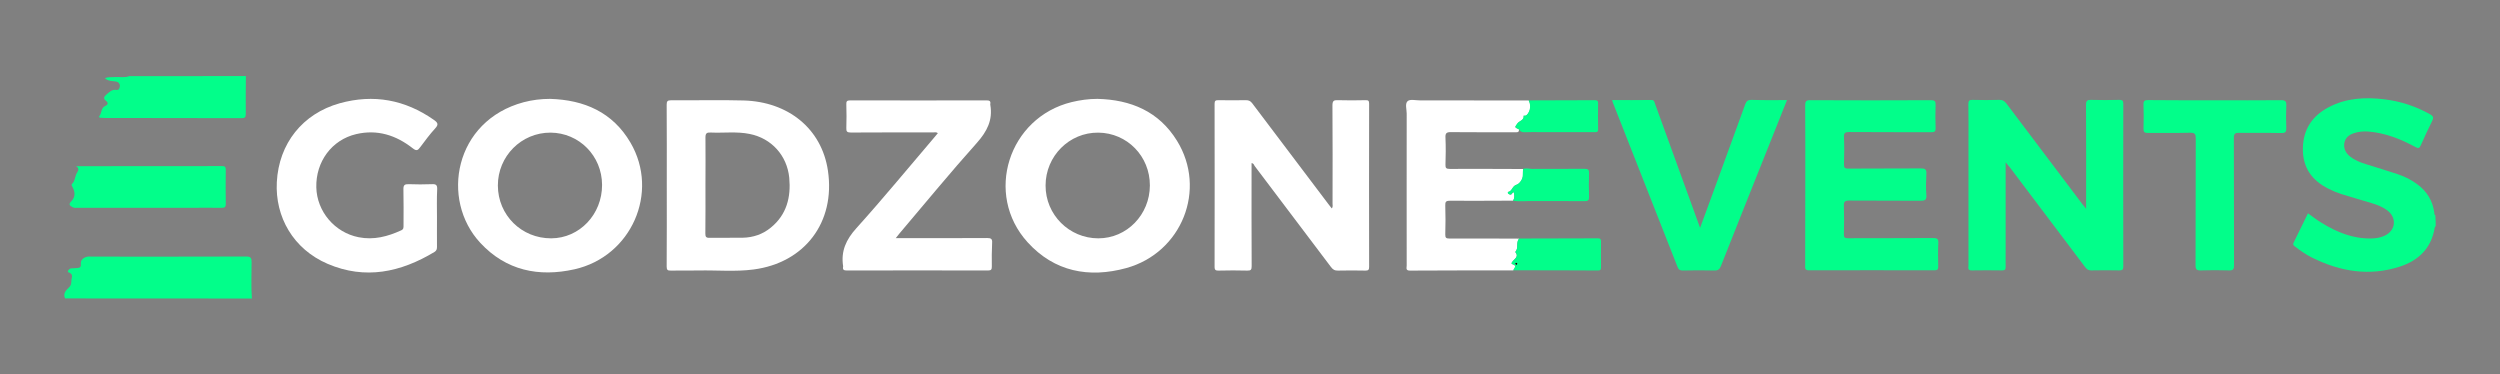 <?xml version="1.0" encoding="utf-8"?>
<!-- Generator: Adobe Illustrator 28.0.0, SVG Export Plug-In . SVG Version: 6.00 Build 0)  -->
<svg version="1.1" id="Layer_1" xmlns="http://www.w3.org/2000/svg" xmlns:xlink="http://www.w3.org/1999/xlink" x="0px" y="0px"
	 viewBox="0 0 2488.1 372.7" style="enable-background:new 0 0 2488.1 372.7;" xml:space="preserve">
<rect x="0" y="0" width="2488.1" height="372.7" fill="#808080" stroke="none"/>
<style type="text/css">
	.st0{fill:#02FE8A;}
	.st1{fill:#FFFFFF;}
	.st2{fill:#020202;}
</style>
<g id="tUarow.tif">
	<g>
		<path class="st0" d="M2424.1,225.2c-0.7,0.2-0.9,0.8-1,1.5c-3.3,20.2-15.9,32.5-34.6,38.6c-30.1,9.8-59.1,5.1-87-8.7
			c-6.1-3-11.8-6.8-17.2-11.1c-1.3-1-2.7-1.7-1.6-4c4.8-9.6,9.5-19.3,14.3-29.2c4.5,3.2,8.6,6.5,13.1,9.2
			c15.5,9.6,31.9,16.4,50.6,15.8c4.2-0.1,8.3-0.8,12.1-2.5c11.5-4.9,13.1-18,3-25.5c-4.6-3.4-9.9-5.5-15.3-7.1
			c-10-3-20.1-5.9-30.1-9c-4.4-1.4-8.8-3.2-12.9-5.3c-16.5-8.2-25.8-21-25.6-39.9c0.2-18.9,9.1-32.6,25.7-41.3
			c17.6-9.3,36.7-10.2,55.9-7.8c16,2,31.1,7,45.1,14.9c3.2,1.8,3.6,3.4,2,6.6c-4,8-7.8,16.1-11.4,24.3c-1.3,2.8-2.4,3.2-5.1,1.7
			c-14.7-8-30.1-14.1-47-15.5c-4.9-0.4-9.7,0.1-14.3,1.6c-5,1.6-8.9,4.7-9.7,10.3c-0.7,5.4,1.7,9.7,5.8,13c4.5,3.6,9.8,5.7,15.2,7.4
			c10.8,3.4,21.6,6.6,32.3,10.2c7,2.3,13.5,5.6,19.4,10c9.6,7.1,15.3,16.4,16.9,28.2c0.1,0.9-0.2,2.1,1,2.6
			C2424.1,217.9,2424.1,221.6,2424.1,225.2z"/>
		<path class="st0" d="M64.8,297c-2.3-4.8,0.7-7.9,3.7-10.8c1.9-1.8,2.4-3.2,2.5-6.3c0.1-4,2.7-7-3.1-9c-1-0.3,0.5-3.6,3-3.8
			c2.2-0.2,4.3-0.1,6.5-0.4c2.2-0.3,3.4-1.1,3.1-3.9c-0.5-3.9,2.3-6.2,5.8-7.2c1.7-0.5,3.6-0.2,5.5-0.2c51.1,0,102.2,0.1,153.2-0.1
			c4.6,0,5.4,1.4,5.4,5.6c0,12.1-0.6,24.2,0.3,36.2C188.8,297,126.8,297,64.8,297z"/>
		<path class="st0" d="M244.7,75.7c-0.1,12.6-0.2,25.2-0.1,37.8c0,3.3-1,4.1-4.2,4.1c-45.5-0.1-90.9-0.1-136.4-0.2
			c-1.3,0-2.7-0.1-4-0.2c-0.9-0.1-1.9-0.7-1.2-1.5c2.6-3.1,1.5-8.3,6-10.3c2.7-1.2,3.3-3.1,0.5-5.2c-2.7-2.1-1.8-4.1,0.5-6
			c3-2.5,5.5-5.5,10.2-4.7c2.4,0.4,3.3-2.1,3.3-4.1c0-2.8-2.1-4.1-4.5-4.4c-3.4-0.4-6.9-0.2-10.4-3.1c3.6-1.6,6.9-0.9,10-1.2
			c4.7-0.4,9.6,0.9,14.2-0.9C167.4,75.7,206.1,75.7,244.7,75.7z"/>
		<path class="st0" d="M1996.1,161.5c0,30.1,0,58.6,0,87.2c0,5.6-0.1,11.3,0,16.9c0.1,2.5-0.6,3.5-3.3,3.5
			c-10.2-0.1-20.3-0.2-30.5,0c-4.4,0.1-3.2-2.8-3.2-5c0-41,0-82.1,0-123.1c0-12.5,0.1-24.9-0.1-37.4c0-3.2,0.8-4.3,4.1-4.2
			c8.8,0.2,17.7,0.3,26.5,0c3.4-0.1,5.4,1.1,7.4,3.8c25.1,33.3,50.2,66.6,75.4,99.9c1,1.3,2,2.5,3.8,4.7c0-2.7,0-4.3,0-5.8
			c0-32.6,0.1-65.1-0.1-97.7c0-4,1.1-5,5-4.9c9.3,0.3,18.7,0.2,28,0c2.9,0,4.1,0.5,4.1,3.8c-0.1,54-0.1,108,0,162
			c0,3.1-0.9,3.9-3.9,3.9c-9.3-0.2-18.7-0.2-28,0c-2.9,0.1-4.4-1.1-6.1-3.3c-25-33.2-50.1-66.3-75.1-99.5
			C1999,165.2,1998,163.9,1996.1,161.5z"/>
		<path class="st1" d="M1245.6,162.3c0,2.2,0,4.3,0,6.4c0,32.1-0.1,64.1,0.1,96.2c0,3.4-0.7,4.5-4.3,4.4c-9.5-0.3-19-0.2-28.5,0
			c-2.8,0-4.1-0.3-4.1-3.7c0.1-54.1,0.1-108.3,0-162.4c0-3,1.1-3.5,3.7-3.5c9.2,0.1,18.3,0.2,27.5,0c2.8,0,4.5,0.8,6.2,3
			c25.2,33.4,50.4,66.8,75.7,100.2c1.1,1.4,2.2,2.9,3.5,4.5c1.4-1.6,0.8-3.3,0.8-4.8c0-32.6,0.2-65.1-0.1-97.7
			c0-4.6,1.4-5.4,5.5-5.2c9.2,0.3,18.3,0.2,27.5,0c2.9-0.1,3.5,0.8,3.5,3.6c-0.1,54.1-0.1,108.3,0,162.4c0,2.8-0.8,3.6-3.6,3.6
			c-9.2-0.2-18.3-0.2-27.5,0c-3.3,0.1-5.1-1.2-6.9-3.6c-25.3-33.6-50.6-67.1-76-100.6C1248,164,1247.6,162.5,1245.6,162.3z"/>
		<path class="st1" d="M663.6,184.4c0-26.7,0.1-53.5-0.1-80.2c0-3.4,0.8-4.4,4.3-4.4c24.2,0.2,48.3-0.5,72.5,0.2
			c44,1.3,77.5,27.9,83.7,69.9c7.6,51.6-23.4,91.7-74,98.3c-18.2,2.4-36.6,0.6-54.9,1c-9.2,0.2-18.3-0.1-27.5,0.1
			c-3.3,0.1-4.1-0.8-4.1-4.1C663.7,238.2,663.6,211.3,663.6,184.4z M702.1,184.1c0,16.1,0.1,32.2-0.1,48.3c0,3.1,0.6,4.4,4.1,4.3
			c11-0.2,22,0.1,33-0.1c10.4-0.2,20-3.4,28.1-10.1c15.8-12.9,20.1-30.3,18.3-49.6c-2.2-22.2-17.7-39.3-39.5-43.6
			c-12.8-2.6-25.9-0.8-38.8-1.4c-3.8-0.2-5.1,0.8-5.1,4.8C702.3,152.6,702.1,168.4,702.1,184.1z"/>
		<path class="st1" d="M547.4,98.4c34.1,1,62.4,13.3,80.1,43.6c29,49.6,0.8,113.3-55.7,126c-35.7,8-68.2,1.2-93.7-26.2
			c-40.1-43-26-121.7,43.2-140.1C529.7,99.5,538.5,98.4,547.4,98.4z M495.5,184.7c0.1,29.4,23.5,52.6,53.1,52.5
			c28.1-0.1,50.7-23.8,50.6-53.2c-0.1-28.9-22.8-51.8-51.3-52C518.9,131.9,495.4,155.5,495.5,184.7z"/>
		<path class="st1" d="M1092.2,98.4c33.3,0.8,61.2,12.5,79.2,41.7c29.9,48.4,4.9,111.4-50.5,126.7c-37.2,10.2-71.6,3.6-98.2-25.7
			c-43.4-47.8-19-124.2,43.9-139.5C1074.9,99.6,1083.5,98.4,1092.2,98.4z M1093.1,237.2c28.4,0,51.2-23.5,51.3-52.6
			c0.1-29.1-22.6-52.3-51.3-52.6c-28.9-0.3-52.5,23.4-52.5,52.6C1040.5,213.7,1064.1,237.2,1093.1,237.2z"/>
		<path class="st0" d="M1796.7,184.9c0-26.6,0.1-53.2-0.1-79.8c0-3.9,0.6-5.5,5.1-5.4c40,0.2,80,0.2,120,0c3.8,0,4.8,1,4.7,4.7
			c-0.3,7.6-0.3,15.3,0,22.9c0.1,3.7-1.2,4.3-4.5,4.3c-27.2-0.1-54.3,0-81.5-0.2c-4.1,0-5.4,0.9-5.2,5.1c0.4,9,0.3,17.9,0,26.9
			c-0.1,3.5,0.9,4.5,4.4,4.4c24-0.2,48,0,72-0.2c4.2,0,5.9,0.8,5.6,5.4c-0.4,7.1-0.5,14.3,0,21.4c0.3,4.7-1.5,5.4-5.7,5.4
			c-23.7-0.2-47.3,0-71-0.2c-4.5,0-5.6,1.2-5.4,5.5c0.3,9.3,0.3,18.6,0,27.9c-0.1,3.4,1,4.1,4.2,4.1c28.2-0.1,56.3,0,84.5-0.2
			c4,0,5.6,0.7,5.3,5.1c-0.4,7.6-0.2,15.3-0.1,22.9c0.1,2.8-0.4,4.1-3.7,4.1c-41.7-0.1-83.3-0.1-125,0c-3.9,0-3.8-1.9-3.7-4.6
			C1796.7,238,1796.7,211.5,1796.7,184.9z"/>
		<path class="st1" d="M891.5,237c31,0,61,0.1,91-0.1c3.9,0,5.2,0.9,4.9,4.9c-0.4,7.8-0.4,15.6-0.3,23.4c0,2.9-0.5,4-3.8,4
			c-46.8-0.1-93.6-0.1-140.4,0c-3.1,0-4.4-0.7-3.8-3.8c0-0.2,0-0.3,0-0.5c-2.3-14.9,2.9-26.4,13.2-37.8
			c26.6-29.5,51.8-60.2,77.6-90.4c1.2-1.4,2.3-2.8,3.5-4.2c-1.7-1.3-3.4-0.7-5-0.7c-27.2,0-54.3-0.1-81.5,0.1
			c-3.8,0-4.8-0.9-4.6-4.6c0.3-7.8,0.2-15.6,0-23.4c-0.1-2.8,0.4-4,3.7-4c45.3,0.1,90.6,0.1,135.9,0c2.7,0,4.2,0.6,3.7,3.5
			c-0.1,0.3-0.1,0.7,0,1c2.6,15.1-3.3,26.4-13.3,37.7c-26.5,29.6-51.7,60.3-77.4,90.6C894,233.8,893,235.1,891.5,237z"/>
		<path class="st1" d="M434.9,216.9c0,9.6-0.1,19.3,0,28.9c0,2.2-0.5,3.7-2.4,4.9c-33.7,20.3-69,27.9-106.4,11.9
			c-34.3-14.7-52.4-46.8-50.6-81.3c2-38.6,25.8-68.2,62.5-78.5c33.8-9.4,65.1-3.6,93.8,16.5c3.7,2.6,5.1,4.5,1.3,8.5
			c-5.4,5.9-10.1,12.3-14.9,18.7c-2.3,3.1-3.6,4.1-7.4,1.1c-16.6-13-35.2-19.1-56.4-14.1c-24.2,5.7-40.2,27.4-39.6,53
			c0.6,24,18.3,44.9,42.1,49.6c15.1,3,29-0.7,42.5-6.9c2.4-1.1,2.2-2.9,2.2-4.9c0-12,0.2-23.9-0.1-35.9c-0.1-4.3,1.3-5.2,5.3-5.1
			c7.6,0.3,15.3,0.3,23,0c4-0.2,5.5,0.7,5.3,5.1C434.6,197.9,434.9,207.4,434.9,216.9z"/>
		<path class="st1" d="M1505.8,199.7c-21,0.1-42,0.2-62.9,0.1c-3.9,0-4.6,1.1-4.5,4.7c0.3,9.6,0.3,19.3,0,28.9c-0.1,3.4,1.1,4,4.2,4
			c23.1-0.1,46.3,0,69.4,0.1c-3.6,3.8-0.2,9.6-3.9,13.3c4.1,4.8-1,6.9-3,9.9c-0.6,0.9-1.3,1.9,0.2,2.3c5.1,1.4,1.7,3.9,0.8,6.1
			c-34.3,0-68.6,0-102.9,0.2c-4.5,0-3.2-2.8-3.2-4.9c0-50.5-0.1-100.9,0-151.4c0-4.3-1.9-9.9,1-12.4c2.4-2.1,7.9-0.7,12.1-0.7
			c36.1,0,72.2,0.1,108.4,0.1c2.7,4.6,1.8,11-1.9,14.5c-1,1-2,0.7-3.1,0.7c0.7,4.7-4.4,5-6.3,7.9c-2.4,3.5-3.2,3.5,1.5,5.6
			c0.4,3.5-2.1,2.9-4.1,2.9c-21.1,0-42.3,0.1-63.4-0.1c-4.5-0.1-5.9,1-5.6,5.6c0.4,8.9,0.3,17.9,0,26.9c-0.1,3.2,0.8,4.1,4.1,4.1
			c24.5-0.1,48.9,0,73.4,0.1c0,1.9-0.4,3.8-0.3,5.8c0.2,4.5-3.6,9.1-6.2,9.8c-4.5,1.3-4.3,6.5-8.4,7.2c-0.6,0.1-0.5,1.5,0.4,2
			c0.8,0.5,1.6,1,2.7,0.4c0.9-0.5,0.8-2.2,2.6-2C1507.1,194.2,1507.7,197,1505.8,199.7z"/>
		<path class="st0" d="M1778.5,99.6c-7.2,18.1-14.2,35.5-21.1,52.9c-14.9,37.4-29.9,74.8-44.7,112.3c-1.3,3.2-2.8,4.5-6.4,4.4
			c-10.5-0.3-21-0.2-31.5,0c-2.8,0-4.1-0.7-5.2-3.4c-21.4-54.5-42.9-108.9-64.3-163.4c-0.3-0.7-0.5-1.5-0.9-2.8
			c13.3,0,26.3,0.1,39.2-0.1c3,0,2.9,2.2,3.6,3.9c9.4,25.7,18.7,51.4,28,77.1c5.5,15,10.9,30,16.8,46.3c4.3-11.9,8.3-22.5,12.2-33.2
			c10.9-29.9,21.9-59.8,32.7-89.7c1.2-3.4,2.7-4.5,6.3-4.5C1754.7,99.8,1766.2,99.6,1778.5,99.6z"/>
		<path class="st0" d="M2204.3,99.8c22,0,44,0.1,66-0.1c4.3,0,5.3,1.3,5.1,5.3c-0.3,7.5-0.3,15,0,22.4c0.1,3.8-0.8,5.1-4.9,5
			c-14-0.3-28,0-42-0.2c-4.1-0.1-5.3,0.9-5.3,5.1c0.2,42.2,0,84.4,0.2,126.6c0,4.1-0.9,5.4-5.1,5.2c-9.3-0.3-18.7-0.3-28,0
			c-4.1,0.1-5.2-0.9-5.2-5.1c0.2-42,0-84.1,0.2-126.1c0-4.4-0.8-5.9-5.6-5.8c-14,0.4-28,0-42,0.2c-3.6,0.1-4.5-1-4.4-4.5
			c0.2-8,0.3-16,0-23.9c-0.1-3.7,1.3-4.3,4.6-4.3C2160,99.8,2182.2,99.8,2204.3,99.8z"/>
		<path class="st0" d="M75.6,165.4c48.5,0,96.9,0,145.4-0.1c2.8,0,3.7,0.8,3.7,3.6c-0.1,11.3-0.2,22.6,0,33.9c0.1,3.6-1.5,4.1-4.4,4
			c-10.5-0.1-21,0-31.5,0c-37,0-74,0-110.9,0c-2,0-4.1,0.4-5.9-0.7c-2.1-1.3-4.3-2.5-1.2-5.6c4.2-4.2,4.2-9,1.4-14.3
			c-0.5-1-1.5-2.2-0.5-3.2c3.3-3.1,2.7-7.9,5.2-11.5C78.2,169.6,78.8,167,75.6,165.4z"/>
		<path class="st0" d="M1506,269c0.8-2.2,4.2-4.6-0.8-6.1c-1.5-0.4-0.8-1.4-0.2-2.3c2-3,7.1-5.1,3-9.9c3.7-3.7,0.4-9.6,3.9-13.3
			c26.1-0.1,52.2-0.1,78.3-0.2c2.3,0,3.2,0.6,3.2,3c-0.1,8.6-0.1,17.2,0,25.9c0,2.4-0.7,3.1-3.1,3.1C1562.2,269,1534.1,269,1506,269
			z M1509.1,263.6c0.5-0.4,1-0.7,1-1.1c0-0.3-0.5-0.8-0.8-0.9c-0.7-0.2-1.2,0.3-1.1,0.9C1508.3,262.9,1508.8,263.2,1509.1,263.6z"/>
		<path class="st0" d="M1511.5,128.6c-4.7-2.1-3.8-2.1-1.5-5.6c1.9-2.9,7-3.1,6.3-7.9c1.1,0,2.1,0.2,3.1-0.7
			c3.6-3.5,4.5-9.9,1.9-14.5c22.1,0,44.2-0.1,66.3-0.2c2.2,0,2.9,0.9,2.9,2.9c-0.1,8.6-0.2,17.3,0,25.9c0.1,3.6-2.2,3-4.2,3
			c-17.8,0-35.6,0-53.4,0c-5.2,0-10.3-0.2-15.5,0.1C1514.7,131.7,1512.8,130.9,1511.5,128.6z"/>
		<path class="st0" d="M1505.8,199.7c1.9-2.7,1.3-5.5,0.8-8.3c-1.8-0.2-1.6,1.5-2.6,2c-1.1,0.6-1.9,0.1-2.7-0.4
			c-0.9-0.5-0.9-1.9-0.4-2c4.1-0.7,3.9-5.9,8.4-7.2c2.6-0.8,6.4-5.3,6.2-9.8c-0.1-2,0.3-3.9,0.3-5.8c3.1-1.2,6.2-0.1,9.4-0.1
			c17.3-0.1,34.6,0,51.9-0.1c3.5,0,4.5,1,4.4,4.4c-0.3,7.8-0.3,15.6,0,23.4c0.1,3.5-1,4.4-4.5,4.4c-16.8-0.2-33.6,0-50.4-0.1
			C1519.7,199.8,1512.7,201,1505.8,199.7z"/>
		<path class="st2" d="M1509.1,263.6c-0.4-0.4-0.9-0.7-0.9-1c0-0.7,0.4-1.2,1.1-0.9c0.3,0.1,0.8,0.6,0.8,0.9
			C1510.1,262.9,1509.6,263.2,1509.1,263.6z"/>
	</g>
</g>
</svg>
